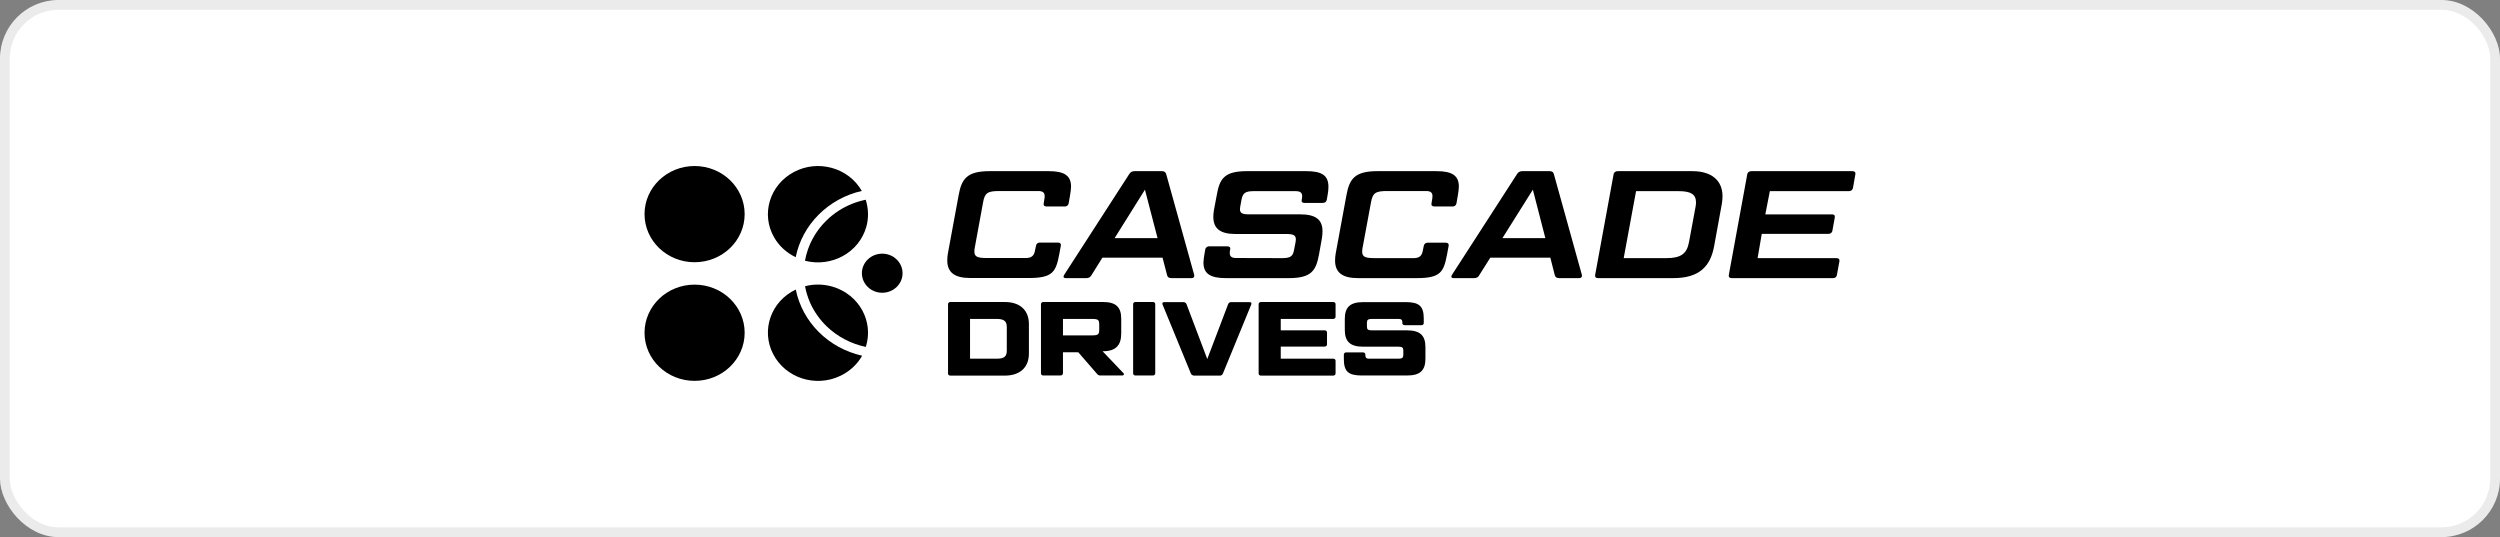 <svg width="256" height="55" viewBox="0 0 256 55" fill="none" xmlns="http://www.w3.org/2000/svg">
<rect x="0" y="0" width="256" height="55" fill="#808080" stroke="none"/>
<rect width="256" height="55" rx="6" fill="white"/>
<rect x="0.5" y="0.5" width="255" height="54" rx="5.5" stroke="black" stroke-opacity="0.08"/>
<g clip-path="url(#clip0_2245_3456)">
<path d="M98.157 20.031C98.461 18.31 99.009 17.526 101.347 17.526H107.375C108.982 17.526 109.676 17.971 109.676 19.118C109.664 19.399 109.628 19.68 109.579 19.96L109.433 20.815C109.409 21.014 109.226 21.166 109.007 21.142H107.168C106.937 21.142 106.827 21.014 106.876 20.815L106.961 20.288C106.973 20.218 106.985 20.136 106.973 20.066C106.973 19.726 106.778 19.562 106.316 19.562H102.321C101.116 19.562 100.836 19.762 100.665 20.733L99.837 25.25C99.801 25.414 99.776 25.577 99.776 25.753C99.776 26.303 100.105 26.42 101.067 26.42H105.061C105.609 26.42 105.889 26.186 105.975 25.695L106.084 25.168C106.109 24.969 106.279 24.828 106.486 24.84H108.325C108.568 24.84 108.666 24.969 108.629 25.168L108.471 26.022C108.13 27.824 107.813 28.468 105.378 28.468H99.35C97.767 28.468 97 27.906 97 26.666C97 26.432 97.024 26.198 97.061 25.964L98.157 20.031Z" fill="black"/>
<path d="M119.044 26.385H112.883L111.775 28.163C111.689 28.362 111.47 28.491 111.239 28.479H109.12C108.913 28.479 108.84 28.327 108.974 28.14L115.623 17.842C115.732 17.631 115.951 17.515 116.195 17.526H118.959C119.239 17.526 119.349 17.62 119.422 17.842L122.284 28.14C122.332 28.327 122.235 28.479 122.04 28.479H119.97C119.69 28.479 119.556 28.386 119.507 28.163L119.044 26.385ZM114.137 24.384H118.533L117.242 19.422L114.137 24.384Z" fill="black"/>
<path d="M131.296 26.432C132.16 26.432 132.404 26.233 132.513 25.577L132.659 24.828C132.684 24.723 132.684 24.618 132.696 24.512C132.696 24.103 132.452 23.962 131.746 23.962H126.522C124.964 23.962 124.245 23.413 124.245 22.207C124.245 21.973 124.269 21.751 124.306 21.517L124.598 19.972C124.89 18.299 125.365 17.526 127.691 17.526H133.755C135.363 17.526 136.033 17.959 136.033 19.141C136.033 19.422 135.996 19.691 135.947 19.972L135.862 20.452C135.826 20.674 135.667 20.78 135.424 20.78H133.597C133.354 20.78 133.256 20.674 133.293 20.452L133.329 20.3C133.341 20.23 133.341 20.148 133.341 20.077C133.341 19.738 133.147 19.574 132.672 19.574H128.373C127.509 19.574 127.265 19.773 127.131 20.44L127.021 21.049C126.997 21.177 126.973 21.294 126.973 21.423C126.973 21.833 127.216 21.95 127.935 21.95H133.147C134.705 21.95 135.424 22.476 135.424 23.67C135.424 23.916 135.399 24.15 135.363 24.395L135.071 26.034C134.766 27.707 134.303 28.48 131.965 28.48H125.548C123.941 28.48 123.234 28.035 123.234 26.876C123.247 26.596 123.283 26.315 123.332 26.034L123.417 25.554C123.441 25.355 123.636 25.203 123.843 25.226H125.67C125.901 25.226 126.023 25.332 125.974 25.554L125.938 25.706C125.926 25.776 125.926 25.847 125.926 25.905C125.926 26.256 126.12 26.42 126.571 26.42L131.296 26.432Z" fill="black"/>
<path d="M137.868 20.031C138.172 18.31 138.72 17.526 141.058 17.526H147.086C148.693 17.526 149.387 17.971 149.387 19.118C149.375 19.399 149.339 19.68 149.29 19.96L149.144 20.815C149.119 21.014 148.937 21.166 148.718 21.142H146.879C146.647 21.142 146.538 21.014 146.587 20.815L146.672 20.288C146.684 20.218 146.684 20.136 146.684 20.066C146.684 19.726 146.489 19.562 146.039 19.562H142.045C140.839 19.562 140.559 19.762 140.388 20.733L139.548 25.262C139.512 25.425 139.487 25.589 139.487 25.765C139.487 26.315 139.816 26.432 140.778 26.432H144.772C145.32 26.432 145.6 26.198 145.686 25.706L145.795 25.18C145.819 24.981 146.002 24.84 146.197 24.852H148.036C148.279 24.852 148.377 24.981 148.34 25.18L148.182 26.034C147.841 27.836 147.536 28.48 145.089 28.48H139.061C137.478 28.48 136.711 27.918 136.711 26.677C136.711 26.443 136.735 26.209 136.772 25.975L137.868 20.031Z" fill="black"/>
<path d="M158.755 26.385H152.606L151.486 28.163C151.4 28.374 151.181 28.491 150.95 28.479H148.831C148.624 28.479 148.551 28.327 148.685 28.14L155.334 17.842C155.443 17.631 155.662 17.515 155.906 17.526H158.67C158.95 17.526 159.06 17.62 159.121 17.842L161.982 28.14C162.031 28.327 161.934 28.479 161.739 28.479H159.669C159.389 28.479 159.267 28.386 159.206 28.163L158.755 26.385ZM153.848 24.384H158.244L156.965 19.422L153.848 24.384Z" fill="black"/>
<path d="M173.316 17.527C175.265 17.527 176.385 18.487 176.385 20.09C176.385 20.336 176.361 20.581 176.324 20.827L175.533 25.18C175.155 27.252 174.047 28.48 171.332 28.48H163.648C163.404 28.48 163.307 28.352 163.343 28.153L165.231 17.855C165.255 17.656 165.45 17.515 165.657 17.527H173.316ZM167.532 19.575L166.266 26.432H170.65C172.099 26.432 172.732 25.999 172.951 24.806L173.621 21.201C173.657 21.038 173.67 20.874 173.67 20.722C173.67 19.903 173.146 19.575 171.916 19.575H167.532Z" fill="black"/>
<path d="M189.695 17.527C189.926 17.527 190.036 17.656 189.987 17.855L189.744 19.247C189.707 19.446 189.525 19.587 189.318 19.575H181.232L180.769 21.951H187.576C187.808 21.951 187.929 22.056 187.881 22.278L187.637 23.624C187.613 23.823 187.418 23.963 187.211 23.951H180.404L179.978 26.432H188.051C188.295 26.432 188.392 26.561 188.356 26.76L188.1 28.153C188.076 28.352 187.905 28.492 187.698 28.48H177.335C177.092 28.48 176.994 28.352 177.031 28.153L178.918 17.855C178.943 17.656 179.138 17.515 179.345 17.527H189.695Z" fill="black"/>
<path d="M102.888 30.926C104.446 30.926 105.36 31.757 105.36 33.196V36.192C105.36 37.631 104.446 38.462 102.888 38.462H97.335C97.213 38.474 97.091 38.392 97.079 38.275C97.079 38.263 97.079 38.24 97.079 38.228V31.16C97.067 31.043 97.164 30.938 97.286 30.926C97.298 30.926 97.323 30.926 97.335 30.926H102.888ZM99.332 36.73H102.06C102.815 36.73 103.095 36.519 103.095 35.899V33.489C103.095 32.892 102.815 32.658 102.06 32.658H99.332V36.73Z" fill="black"/>
<path d="M114.814 32.646V34.144C114.814 35.349 114.266 35.969 112.939 35.969H112.903L115.046 38.216C115.107 38.263 115.107 38.357 115.046 38.403C115.021 38.427 114.985 38.438 114.948 38.45H112.744C112.574 38.474 112.415 38.403 112.318 38.263L110.418 36.075H108.848V38.216C108.848 38.345 108.738 38.45 108.604 38.45C108.592 38.45 108.592 38.45 108.58 38.45H106.851C106.729 38.462 106.607 38.38 106.595 38.263C106.595 38.251 106.595 38.228 106.595 38.216V31.16C106.583 31.043 106.68 30.938 106.802 30.926C106.814 30.926 106.838 30.926 106.851 30.926H112.951C114.266 30.926 114.814 31.441 114.814 32.646ZM108.848 34.343H111.807C112.452 34.343 112.562 34.249 112.562 33.734V33.266C112.562 32.751 112.464 32.658 111.807 32.658H108.848V34.343Z" fill="black"/>
<path d="M118.297 38.216C118.297 38.345 118.2 38.45 118.066 38.45C118.054 38.45 118.042 38.45 118.029 38.45H116.288C116.166 38.462 116.044 38.38 116.032 38.263C116.032 38.251 116.032 38.228 116.032 38.216V31.16C116.02 31.043 116.118 30.937 116.239 30.925C116.251 30.925 116.276 30.925 116.288 30.925H118.029C118.163 30.902 118.273 30.996 118.297 31.113C118.297 31.124 118.297 31.136 118.297 31.16V38.216Z" fill="black"/>
<path d="M122.308 38.462C122.15 38.473 121.992 38.38 121.943 38.239L119.045 31.183C118.984 31.043 119.057 30.937 119.203 30.937H121.139C121.298 30.914 121.456 31.019 121.505 31.16L123.624 36.765L125.755 31.16C125.803 31.007 125.949 30.914 126.12 30.937H127.971C128.117 30.937 128.19 31.043 128.129 31.183L125.231 38.239C125.182 38.391 125.024 38.485 124.866 38.462H122.308Z" fill="black"/>
<path d="M136.507 30.926C136.629 30.914 136.75 30.996 136.762 31.113C136.762 31.125 136.762 31.148 136.762 31.16V32.424C136.775 32.541 136.677 32.646 136.555 32.658C136.543 32.658 136.519 32.658 136.507 32.658H131.149V33.828H135.63C135.752 33.816 135.874 33.898 135.886 34.027C135.886 34.039 135.886 34.05 135.886 34.062V35.256C135.898 35.373 135.8 35.478 135.667 35.49C135.654 35.49 135.642 35.49 135.63 35.49H131.149V36.73H136.507C136.629 36.718 136.75 36.8 136.762 36.917C136.762 36.929 136.762 36.953 136.762 36.964V38.228C136.775 38.345 136.677 38.45 136.555 38.462C136.543 38.462 136.519 38.462 136.507 38.462H129.14C129.018 38.474 128.896 38.392 128.884 38.275C128.884 38.263 128.884 38.24 128.884 38.228V31.16C128.872 31.043 128.969 30.938 129.091 30.926C129.103 30.926 129.127 30.926 129.14 30.926H136.507Z" fill="black"/>
<path d="M139.559 36.086C139.693 36.075 139.802 36.168 139.814 36.285C139.814 36.297 139.814 36.309 139.814 36.321V36.391C139.814 36.613 139.912 36.73 140.168 36.73H143.212C143.577 36.73 143.699 36.625 143.699 36.356V35.876C143.699 35.607 143.589 35.501 143.212 35.501H139.583C138.268 35.501 137.708 34.986 137.708 33.781V32.658C137.708 31.452 138.256 30.938 139.583 30.938H143.967C145.331 30.938 145.793 31.359 145.793 32.623V33.067C145.806 33.184 145.708 33.29 145.586 33.301C145.574 33.301 145.55 33.301 145.538 33.301H143.857C143.736 33.313 143.614 33.231 143.602 33.114C143.602 33.102 143.602 33.079 143.602 33.067V32.997C143.602 32.775 143.504 32.658 143.236 32.658H140.46C140.095 32.658 139.973 32.763 139.973 33.032V33.453C139.973 33.723 140.082 33.828 140.46 33.828H144.089C145.404 33.828 145.964 34.343 145.964 35.548V36.73C145.964 37.935 145.416 38.45 144.089 38.45H139.437C138.061 38.45 137.61 38.029 137.61 36.765V36.321C137.598 36.203 137.696 36.098 137.817 36.086C137.83 36.086 137.854 36.086 137.866 36.086H139.559Z" fill="black"/>
<path d="M71.127 26.853C73.958 26.853 76.253 24.648 76.253 21.927C76.253 19.206 73.958 17 71.127 17C68.295 17 66 19.206 66 21.927C66 24.648 68.295 26.853 71.127 26.853Z" fill="black"/>
<path d="M71.127 39C73.958 39 76.253 36.794 76.253 34.073C76.253 31.352 73.958 29.146 71.127 29.146C68.295 29.146 66 31.352 66 34.073C66 36.794 68.295 39 71.127 39Z" fill="black"/>
<path d="M88.249 19.551C86.885 17.164 83.756 16.298 81.284 17.62C78.812 18.942 77.898 21.938 79.275 24.314C79.774 25.191 80.553 25.893 81.479 26.338C82.148 23.003 84.803 20.335 88.249 19.551Z" fill="black"/>
<path d="M84.67 22.535C83.489 23.67 82.71 25.121 82.43 26.701C85.169 27.403 87.983 25.847 88.713 23.214C88.835 22.793 88.884 22.371 88.884 21.938C88.884 21.435 88.798 20.932 88.652 20.452C88.153 20.558 87.678 20.698 87.215 20.885C86.266 21.271 85.401 21.833 84.67 22.535Z" fill="black"/>
<path d="M90.34 29.978C91.49 29.978 92.422 29.082 92.422 27.977C92.422 26.872 91.49 25.976 90.34 25.976C89.19 25.976 88.258 26.872 88.258 27.977C88.258 29.082 89.19 29.978 90.34 29.978Z" fill="black"/>
<path d="M84.666 33.429C85.762 34.483 87.15 35.208 88.66 35.524C89.488 32.914 87.978 30.165 85.263 29.357C84.337 29.088 83.363 29.064 82.438 29.31C82.535 29.884 82.718 30.445 82.949 30.984C83.351 31.896 83.935 32.727 84.666 33.429Z" fill="black"/>
<path d="M81.487 29.65C78.942 30.856 77.907 33.816 79.173 36.262C80.44 38.708 83.508 39.703 86.053 38.486C87.003 38.029 87.782 37.315 88.282 36.426C84.823 35.642 82.169 32.997 81.487 29.65Z" fill="black"/>
</g>
<defs>
<clipPath id="clip0_2245_3456">
<rect width="124" height="22" fill="white" transform="translate(66 17)"/>
</clipPath>
</defs>
</svg>
